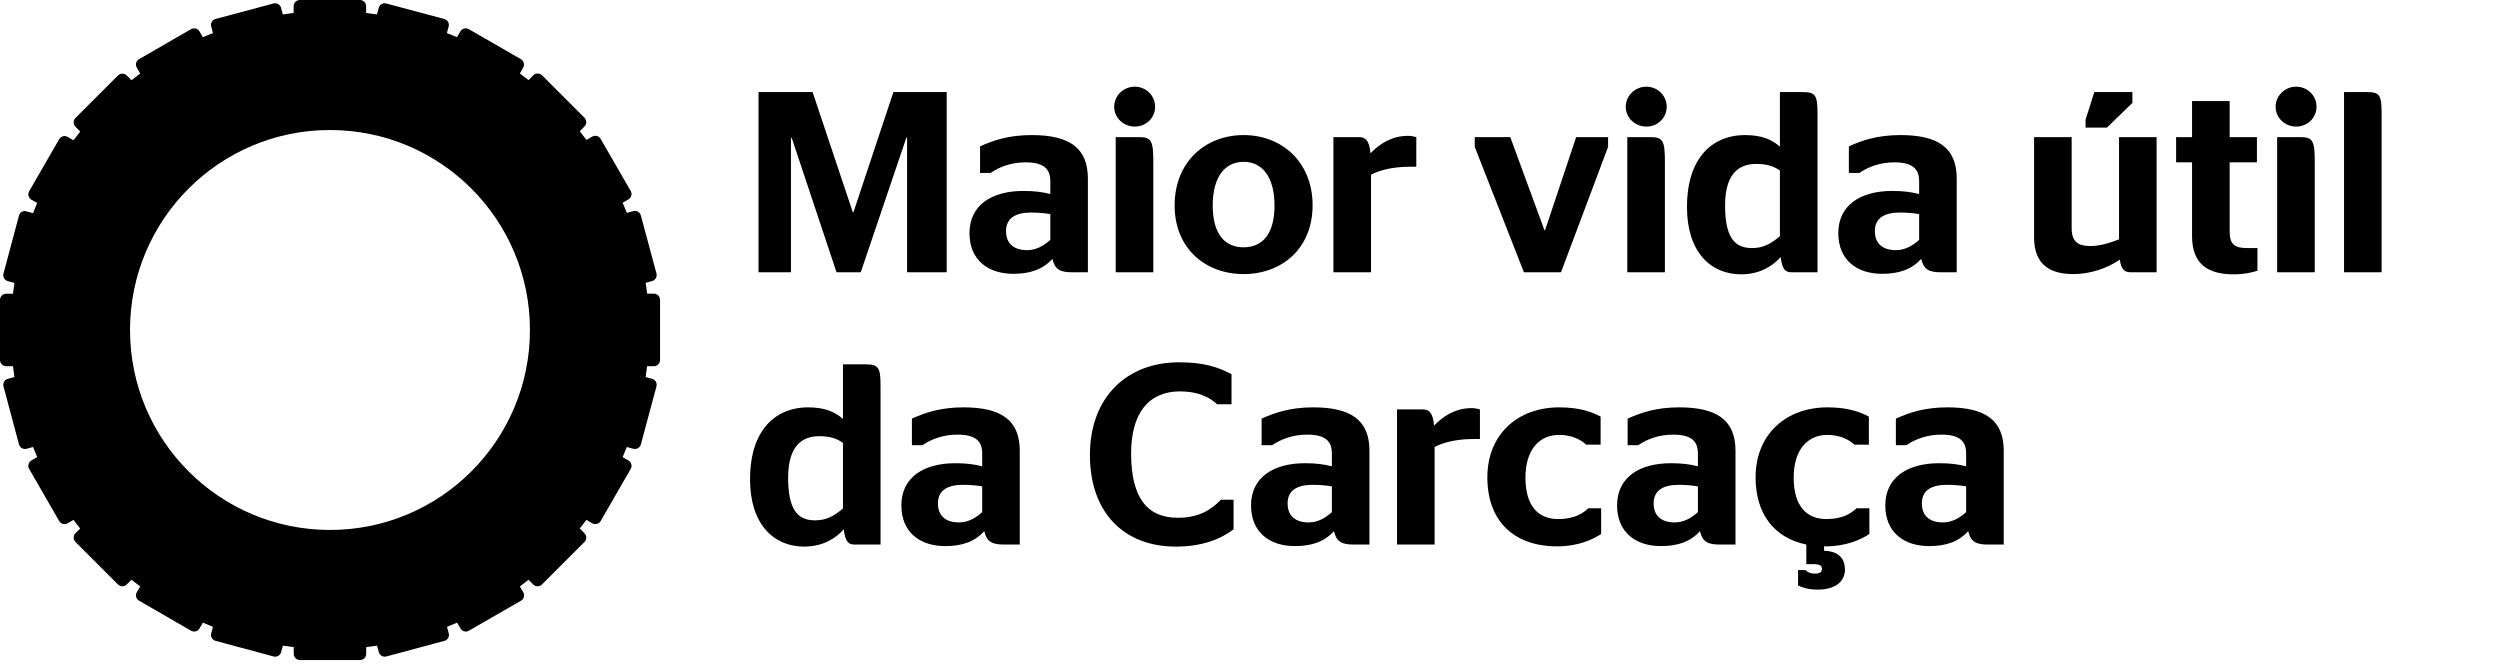 <svg width="101" height="27" viewBox="0 0 101 27" fill="none" xmlns="http://www.w3.org/2000/svg">
<path d="M21.543 3.045L21.351 3.237C21.234 3.143 21.12 3.057 21.003 2.967L21.136 2.732C21.206 2.615 21.163 2.462 21.046 2.391L18.94 1.178C18.823 1.108 18.67 1.151 18.599 1.268L18.462 1.503C18.326 1.444 18.192 1.389 18.055 1.335L18.126 1.072C18.161 0.939 18.083 0.802 17.95 0.767L15.605 0.141C15.472 0.106 15.335 0.184 15.3 0.317L15.229 0.583C15.081 0.56 14.936 0.544 14.791 0.524V0.25C14.791 0.114 14.681 0 14.541 0H12.114C11.977 0 11.863 0.114 11.863 0.25V0.524C11.715 0.54 11.57 0.56 11.425 0.583L11.355 0.317C11.319 0.184 11.182 0.106 11.049 0.141L8.705 0.767C8.576 0.806 8.493 0.939 8.533 1.072L8.603 1.335C8.466 1.389 8.329 1.444 8.196 1.503L8.059 1.268C7.992 1.151 7.84 1.108 7.718 1.178L5.617 2.391C5.495 2.462 5.456 2.611 5.527 2.732L5.664 2.971C5.546 3.057 5.429 3.147 5.311 3.241L5.12 3.049C5.022 2.951 4.865 2.951 4.767 3.049L3.049 4.767C2.951 4.865 2.951 5.022 3.049 5.12L3.241 5.315C3.151 5.433 3.061 5.546 2.971 5.668L2.732 5.531C2.615 5.46 2.462 5.503 2.391 5.624L1.178 7.726C1.112 7.844 1.151 7.996 1.268 8.067L1.503 8.2C1.444 8.337 1.389 8.474 1.335 8.611L1.072 8.54C0.939 8.493 0.806 8.572 0.767 8.709L0.141 11.053C0.106 11.186 0.184 11.323 0.317 11.358L0.583 11.429C0.56 11.574 0.54 11.719 0.524 11.867H0.25C0.114 11.867 0 11.977 0 12.114V14.544C0 14.681 0.114 14.795 0.25 14.795H0.524C0.54 14.94 0.56 15.089 0.583 15.233L0.317 15.304C0.184 15.339 0.106 15.476 0.141 15.609L0.767 17.954C0.802 18.087 0.939 18.165 1.072 18.13L1.335 18.059C1.389 18.196 1.444 18.333 1.503 18.466L1.268 18.603C1.151 18.67 1.108 18.823 1.178 18.944L2.391 21.05C2.462 21.167 2.611 21.21 2.732 21.14L2.971 21.003C3.057 21.12 3.147 21.238 3.241 21.351L3.049 21.543C2.951 21.641 2.951 21.797 3.049 21.895L4.767 23.613C4.865 23.711 5.022 23.711 5.12 23.613L5.311 23.422C5.429 23.515 5.542 23.602 5.664 23.692L5.527 23.926C5.456 24.044 5.499 24.197 5.617 24.267L7.718 25.48C7.836 25.551 7.989 25.508 8.059 25.39L8.196 25.155C8.329 25.214 8.47 25.269 8.603 25.324L8.533 25.586C8.497 25.719 8.576 25.856 8.709 25.891L11.053 26.521C11.186 26.557 11.323 26.478 11.358 26.345L11.429 26.083C11.574 26.103 11.719 26.122 11.867 26.142V26.416C11.867 26.553 11.981 26.666 12.118 26.666H14.544C14.681 26.666 14.795 26.553 14.795 26.416V26.142C14.94 26.126 15.089 26.107 15.233 26.083L15.304 26.345C15.339 26.478 15.476 26.557 15.609 26.521L17.954 25.891C18.087 25.856 18.165 25.719 18.13 25.586L18.059 25.324C18.196 25.269 18.333 25.214 18.466 25.155L18.603 25.39C18.674 25.512 18.823 25.551 18.944 25.48L21.05 24.267C21.167 24.197 21.21 24.044 21.14 23.926L21.003 23.692C21.12 23.605 21.238 23.515 21.351 23.422L21.543 23.613C21.641 23.711 21.797 23.711 21.895 23.613L23.613 21.895C23.711 21.797 23.711 21.641 23.613 21.543L23.422 21.351C23.512 21.234 23.602 21.116 23.692 21.003L23.926 21.14C24.044 21.206 24.197 21.167 24.267 21.05L25.48 18.944C25.551 18.826 25.508 18.674 25.39 18.603L25.155 18.466C25.214 18.333 25.269 18.196 25.324 18.059L25.586 18.13C25.719 18.165 25.856 18.087 25.891 17.954L26.521 15.609C26.557 15.476 26.478 15.339 26.345 15.304L26.083 15.233C26.103 15.089 26.122 14.94 26.142 14.795H26.416C26.553 14.795 26.666 14.681 26.666 14.544V12.114C26.666 11.977 26.553 11.863 26.416 11.863H26.142C26.126 11.719 26.107 11.57 26.083 11.425L26.345 11.355C26.478 11.319 26.557 11.182 26.521 11.049L25.891 8.705C25.856 8.572 25.719 8.493 25.586 8.529L25.324 8.599C25.269 8.462 25.214 8.325 25.155 8.188L25.39 8.055C25.508 7.985 25.551 7.832 25.48 7.715L24.267 5.613C24.197 5.491 24.048 5.452 23.926 5.519L23.692 5.656C23.602 5.538 23.512 5.421 23.422 5.303L23.613 5.108C23.711 5.01 23.711 4.853 23.613 4.756L21.895 3.037C21.797 2.947 21.641 2.947 21.543 3.045ZM20.232 6.431C24.044 10.243 24.044 16.423 20.232 20.232C16.419 24.044 10.243 24.044 6.431 20.232C2.618 16.419 2.618 10.243 6.431 6.431C10.239 2.618 16.419 2.618 20.232 6.431Z" fill="black"/>
<path d="M13.331 2.916C7.581 2.916 2.92 7.578 2.92 13.327C2.92 19.077 7.581 23.739 13.331 23.739C19.081 23.739 23.742 19.077 23.742 13.327C23.742 7.578 19.081 2.916 13.331 2.916ZM13.331 21.41C8.869 21.41 5.253 17.793 5.253 13.331C5.253 8.869 8.869 5.253 13.331 5.253C17.793 5.253 21.41 8.869 21.41 13.331C21.41 17.793 17.793 21.41 13.331 21.41Z" fill="black"/>
<path d="M30.645 11H31.955V5.571H31.986L33.796 11H34.774L36.614 5.571H36.646V11H38.247V3.72H36.094L34.482 8.566H34.451L32.829 3.72H30.645V11ZM43.317 11H43.951V7.214C43.951 5.956 43.182 5.457 41.674 5.457C40.748 5.457 40.114 5.675 39.594 5.914V6.986H40.02C40.384 6.736 40.862 6.559 41.434 6.559C42.163 6.559 42.433 6.819 42.433 7.318V7.838C42.1 7.755 41.788 7.714 41.341 7.714C40.083 7.714 39.167 8.275 39.167 9.419C39.167 10.501 39.916 11.062 40.935 11.062C41.601 11.062 42.121 10.896 42.516 10.459C42.62 10.896 42.839 11 43.317 11ZM42.433 9.69C42.183 9.918 41.871 10.106 41.497 10.106C40.987 10.106 40.644 9.866 40.644 9.336C40.644 8.806 41.039 8.587 41.653 8.587C41.934 8.587 42.194 8.608 42.433 8.65V9.69ZM46.594 11V6.538C46.594 5.706 46.521 5.54 46.022 5.54H45.075V11H46.594ZM45.845 5.114C46.303 5.114 46.667 4.76 46.667 4.313C46.667 3.866 46.303 3.502 45.845 3.502C45.387 3.502 45.013 3.866 45.013 4.313C45.013 4.76 45.387 5.114 45.845 5.114ZM50.242 11.073C51.781 11.073 53.029 10.043 53.029 8.296C53.029 6.538 51.781 5.457 50.242 5.457C48.703 5.457 47.455 6.538 47.455 8.296C47.455 10.043 48.703 11.073 50.242 11.073ZM50.242 9.991C49.504 9.991 48.994 9.482 48.994 8.306C48.994 7.121 49.504 6.538 50.242 6.538C50.98 6.538 51.49 7.121 51.49 8.306C51.49 9.482 50.98 9.991 50.242 9.991ZM56.959 6.736H57.219V5.54C57.115 5.509 57.001 5.488 56.886 5.488C56.21 5.488 55.711 5.831 55.368 6.195C55.316 5.654 55.16 5.54 54.9 5.54H53.87V11H55.389V7.058C55.68 6.902 56.21 6.736 56.959 6.736ZM61.566 11H63.064L64.967 5.935V5.54H63.677L62.419 9.305H62.398L61.015 5.54H59.58V5.935L61.566 11ZM67.262 11V6.538C67.262 5.706 67.189 5.54 66.69 5.54H65.743V11H67.262ZM66.513 5.114C66.971 5.114 67.335 4.76 67.335 4.313C67.335 3.866 66.971 3.502 66.513 3.502C66.055 3.502 65.681 3.866 65.681 4.313C65.681 4.76 66.055 5.114 66.513 5.114ZM72.376 11H73.427V4.573C73.427 3.855 73.344 3.72 72.834 3.72H71.908V5.925C71.576 5.634 71.18 5.457 70.484 5.457C69.319 5.457 68.154 6.226 68.154 8.369C68.154 10.178 69.111 11.083 70.338 11.083C71.055 11.083 71.586 10.782 71.939 10.386C72.002 10.896 72.137 11 72.376 11ZM70.775 10.022C70.047 10.022 69.693 9.544 69.693 8.296C69.693 6.934 70.328 6.622 70.951 6.622C71.368 6.622 71.669 6.715 71.908 6.892V9.544C71.523 9.866 71.222 10.022 70.775 10.022ZM78.417 11H79.051V7.214C79.051 5.956 78.282 5.457 76.774 5.457C75.848 5.457 75.214 5.675 74.694 5.914V6.986H75.12C75.484 6.736 75.963 6.559 76.534 6.559C77.263 6.559 77.533 6.819 77.533 7.318V7.838C77.2 7.755 76.888 7.714 76.441 7.714C75.183 7.714 74.267 8.275 74.267 9.419C74.267 10.501 75.016 11.062 76.035 11.062C76.701 11.062 77.221 10.896 77.616 10.459C77.72 10.896 77.939 11 78.417 11ZM77.533 9.69C77.283 9.918 76.971 10.106 76.597 10.106C76.087 10.106 75.744 9.866 75.744 9.336C75.744 8.806 76.139 8.587 76.753 8.587C77.034 8.587 77.294 8.608 77.533 8.65V9.69ZM84.465 9.939C83.986 9.939 83.695 9.804 83.695 9.211V5.54H82.177V9.596C82.177 10.719 82.853 11.073 83.768 11.073C84.433 11.073 85.13 10.844 85.64 10.49C85.702 10.917 85.848 11 86.097 11H87.127V5.54H85.609V9.669C85.276 9.804 84.849 9.939 84.465 9.939ZM85.12 5.155L86.149 4.157V3.72H84.61L84.257 4.833V5.155H85.12ZM87.915 6.559H88.559V9.534C88.559 10.667 89.194 11.083 90.244 11.083C90.671 11.083 90.972 11.01 91.201 10.938V10.022H90.785C90.286 10.022 90.078 9.877 90.078 9.357V6.559H91.18V5.54H90.078V4.084H88.559V5.54H87.915V6.559ZM93.516 11V6.538C93.516 5.706 93.443 5.54 92.944 5.54H91.997V11H93.516ZM92.767 5.114C93.224 5.114 93.588 4.76 93.588 4.313C93.588 3.866 93.224 3.502 92.767 3.502C92.309 3.502 91.935 3.866 91.935 4.313C91.935 4.76 92.309 5.114 92.767 5.114ZM96.217 11V4.573C96.217 3.845 96.134 3.72 95.625 3.72H94.699V11H96.217ZM34.524 22H35.574V15.573C35.574 14.855 35.491 14.72 34.982 14.72H34.056V16.925C33.723 16.634 33.328 16.457 32.631 16.457C31.466 16.457 30.302 17.226 30.302 19.369C30.302 21.178 31.258 22.083 32.486 22.083C33.203 22.083 33.734 21.782 34.087 21.386C34.15 21.896 34.285 22 34.524 22ZM32.922 21.022C32.194 21.022 31.841 20.544 31.841 19.296C31.841 17.934 32.475 17.622 33.099 17.622C33.515 17.622 33.817 17.715 34.056 17.892V20.544C33.671 20.866 33.37 21.022 32.922 21.022ZM40.565 22H41.199V18.214C41.199 16.956 40.429 16.457 38.921 16.457C37.996 16.457 37.361 16.675 36.841 16.914V17.986H37.268C37.632 17.736 38.11 17.559 38.682 17.559C39.41 17.559 39.681 17.819 39.681 18.318V18.838C39.348 18.755 39.036 18.714 38.589 18.714C37.33 18.714 36.415 19.275 36.415 20.419C36.415 21.501 37.164 22.062 38.183 22.062C38.849 22.062 39.368 21.896 39.764 21.459C39.868 21.896 40.086 22 40.565 22ZM39.681 20.69C39.431 20.918 39.119 21.106 38.745 21.106C38.235 21.106 37.892 20.866 37.892 20.336C37.892 19.806 38.287 19.587 38.901 19.587C39.181 19.587 39.441 19.608 39.681 19.65V20.69ZM47.507 22.083C48.526 22.083 49.285 21.802 49.836 21.386V20.19H49.327C48.921 20.596 48.443 20.918 47.58 20.918C46.331 20.918 45.697 20.086 45.697 18.318C45.697 16.696 46.404 15.812 47.673 15.812C48.391 15.812 48.859 16.041 49.171 16.332H49.753V15.115C49.191 14.824 48.63 14.637 47.632 14.637C45.52 14.637 44.033 16.051 44.033 18.381C44.033 20.71 45.406 22.083 47.507 22.083ZM54.692 22H55.326V18.214C55.326 16.956 54.557 16.457 53.049 16.457C52.123 16.457 51.489 16.675 50.969 16.914V17.986H51.395C51.759 17.736 52.237 17.559 52.809 17.559C53.538 17.559 53.808 17.819 53.808 18.318V18.838C53.475 18.755 53.163 18.714 52.716 18.714C51.458 18.714 50.542 19.275 50.542 20.419C50.542 21.501 51.291 22.062 52.31 22.062C52.976 22.062 53.496 21.896 53.891 21.459C53.995 21.896 54.214 22 54.692 22ZM53.808 20.69C53.558 20.918 53.246 21.106 52.872 21.106C52.362 21.106 52.019 20.866 52.019 20.336C52.019 19.806 52.414 19.587 53.028 19.587C53.309 19.587 53.569 19.608 53.808 19.65V20.69ZM59.529 17.736H59.789V16.54C59.685 16.509 59.57 16.488 59.456 16.488C58.78 16.488 58.281 16.831 57.938 17.195C57.886 16.654 57.73 16.54 57.47 16.54H56.44V22H57.958V18.058C58.25 17.902 58.78 17.736 59.529 17.736ZM62.918 22.073C63.76 22.073 64.353 21.792 64.686 21.574V20.534H64.166C63.937 20.752 63.594 20.97 62.949 20.97C62.169 20.97 61.628 20.471 61.628 19.296C61.628 18.152 62.2 17.57 62.991 17.57C63.48 17.57 63.864 17.757 64.083 17.965H64.665V16.831C64.332 16.654 63.843 16.457 62.991 16.457C61.337 16.457 60.089 17.528 60.089 19.286C60.089 21.033 61.139 22.073 62.918 22.073ZM69.479 22H70.114V18.214C70.114 16.956 69.344 16.457 67.836 16.457C66.911 16.457 66.276 16.675 65.756 16.914V17.986H66.183C66.547 17.736 67.025 17.559 67.597 17.559C68.325 17.559 68.595 17.819 68.595 18.318V18.838C68.263 18.755 67.951 18.714 67.503 18.714C66.245 18.714 65.33 19.275 65.33 20.419C65.33 21.501 66.079 22.062 67.098 22.062C67.763 22.062 68.283 21.896 68.679 21.459C68.783 21.896 69.001 22 69.479 22ZM68.595 20.69C68.346 20.918 68.034 21.106 67.659 21.106C67.15 21.106 66.807 20.866 66.807 20.336C66.807 19.806 67.202 19.587 67.815 19.587C68.096 19.587 68.356 19.608 68.595 19.65V20.69ZM72.975 22V22.79H73.245C73.505 22.79 73.609 22.853 73.609 22.978C73.609 23.113 73.516 23.175 73.318 23.175C73.141 23.175 73.016 23.113 72.944 23.03H72.642V23.654C72.86 23.758 73.1 23.82 73.443 23.82C74.108 23.82 74.535 23.518 74.535 23.019C74.535 22.562 74.285 22.27 73.692 22.25V22.073H73.755C74.597 22.073 75.19 21.792 75.523 21.574V20.534H75.003C74.774 20.752 74.431 20.97 73.786 20.97C73.006 20.97 72.465 20.471 72.465 19.296C72.465 18.152 73.037 17.57 73.828 17.57C74.316 17.57 74.701 17.757 74.919 17.965H75.502V16.831C75.169 16.654 74.68 16.457 73.828 16.457C72.174 16.457 70.926 17.528 70.926 19.286C70.926 20.762 71.675 21.73 72.975 22ZM80.316 22H80.951V18.214C80.951 16.956 80.181 16.457 78.673 16.457C77.747 16.457 77.113 16.675 76.593 16.914V17.986H77.019C77.383 17.736 77.862 17.559 78.434 17.559C79.162 17.559 79.432 17.819 79.432 18.318V18.838C79.099 18.755 78.787 18.714 78.34 18.714C77.082 18.714 76.166 19.275 76.166 20.419C76.166 21.501 76.915 22.062 77.934 22.062C78.6 22.062 79.12 21.896 79.515 21.459C79.619 21.896 79.838 22 80.316 22ZM79.432 20.69C79.183 20.918 78.871 21.106 78.496 21.106C77.987 21.106 77.643 20.866 77.643 20.336C77.643 19.806 78.038 19.587 78.652 19.587C78.933 19.587 79.193 19.608 79.432 19.65V20.69Z" fill="black"/>
</svg>
